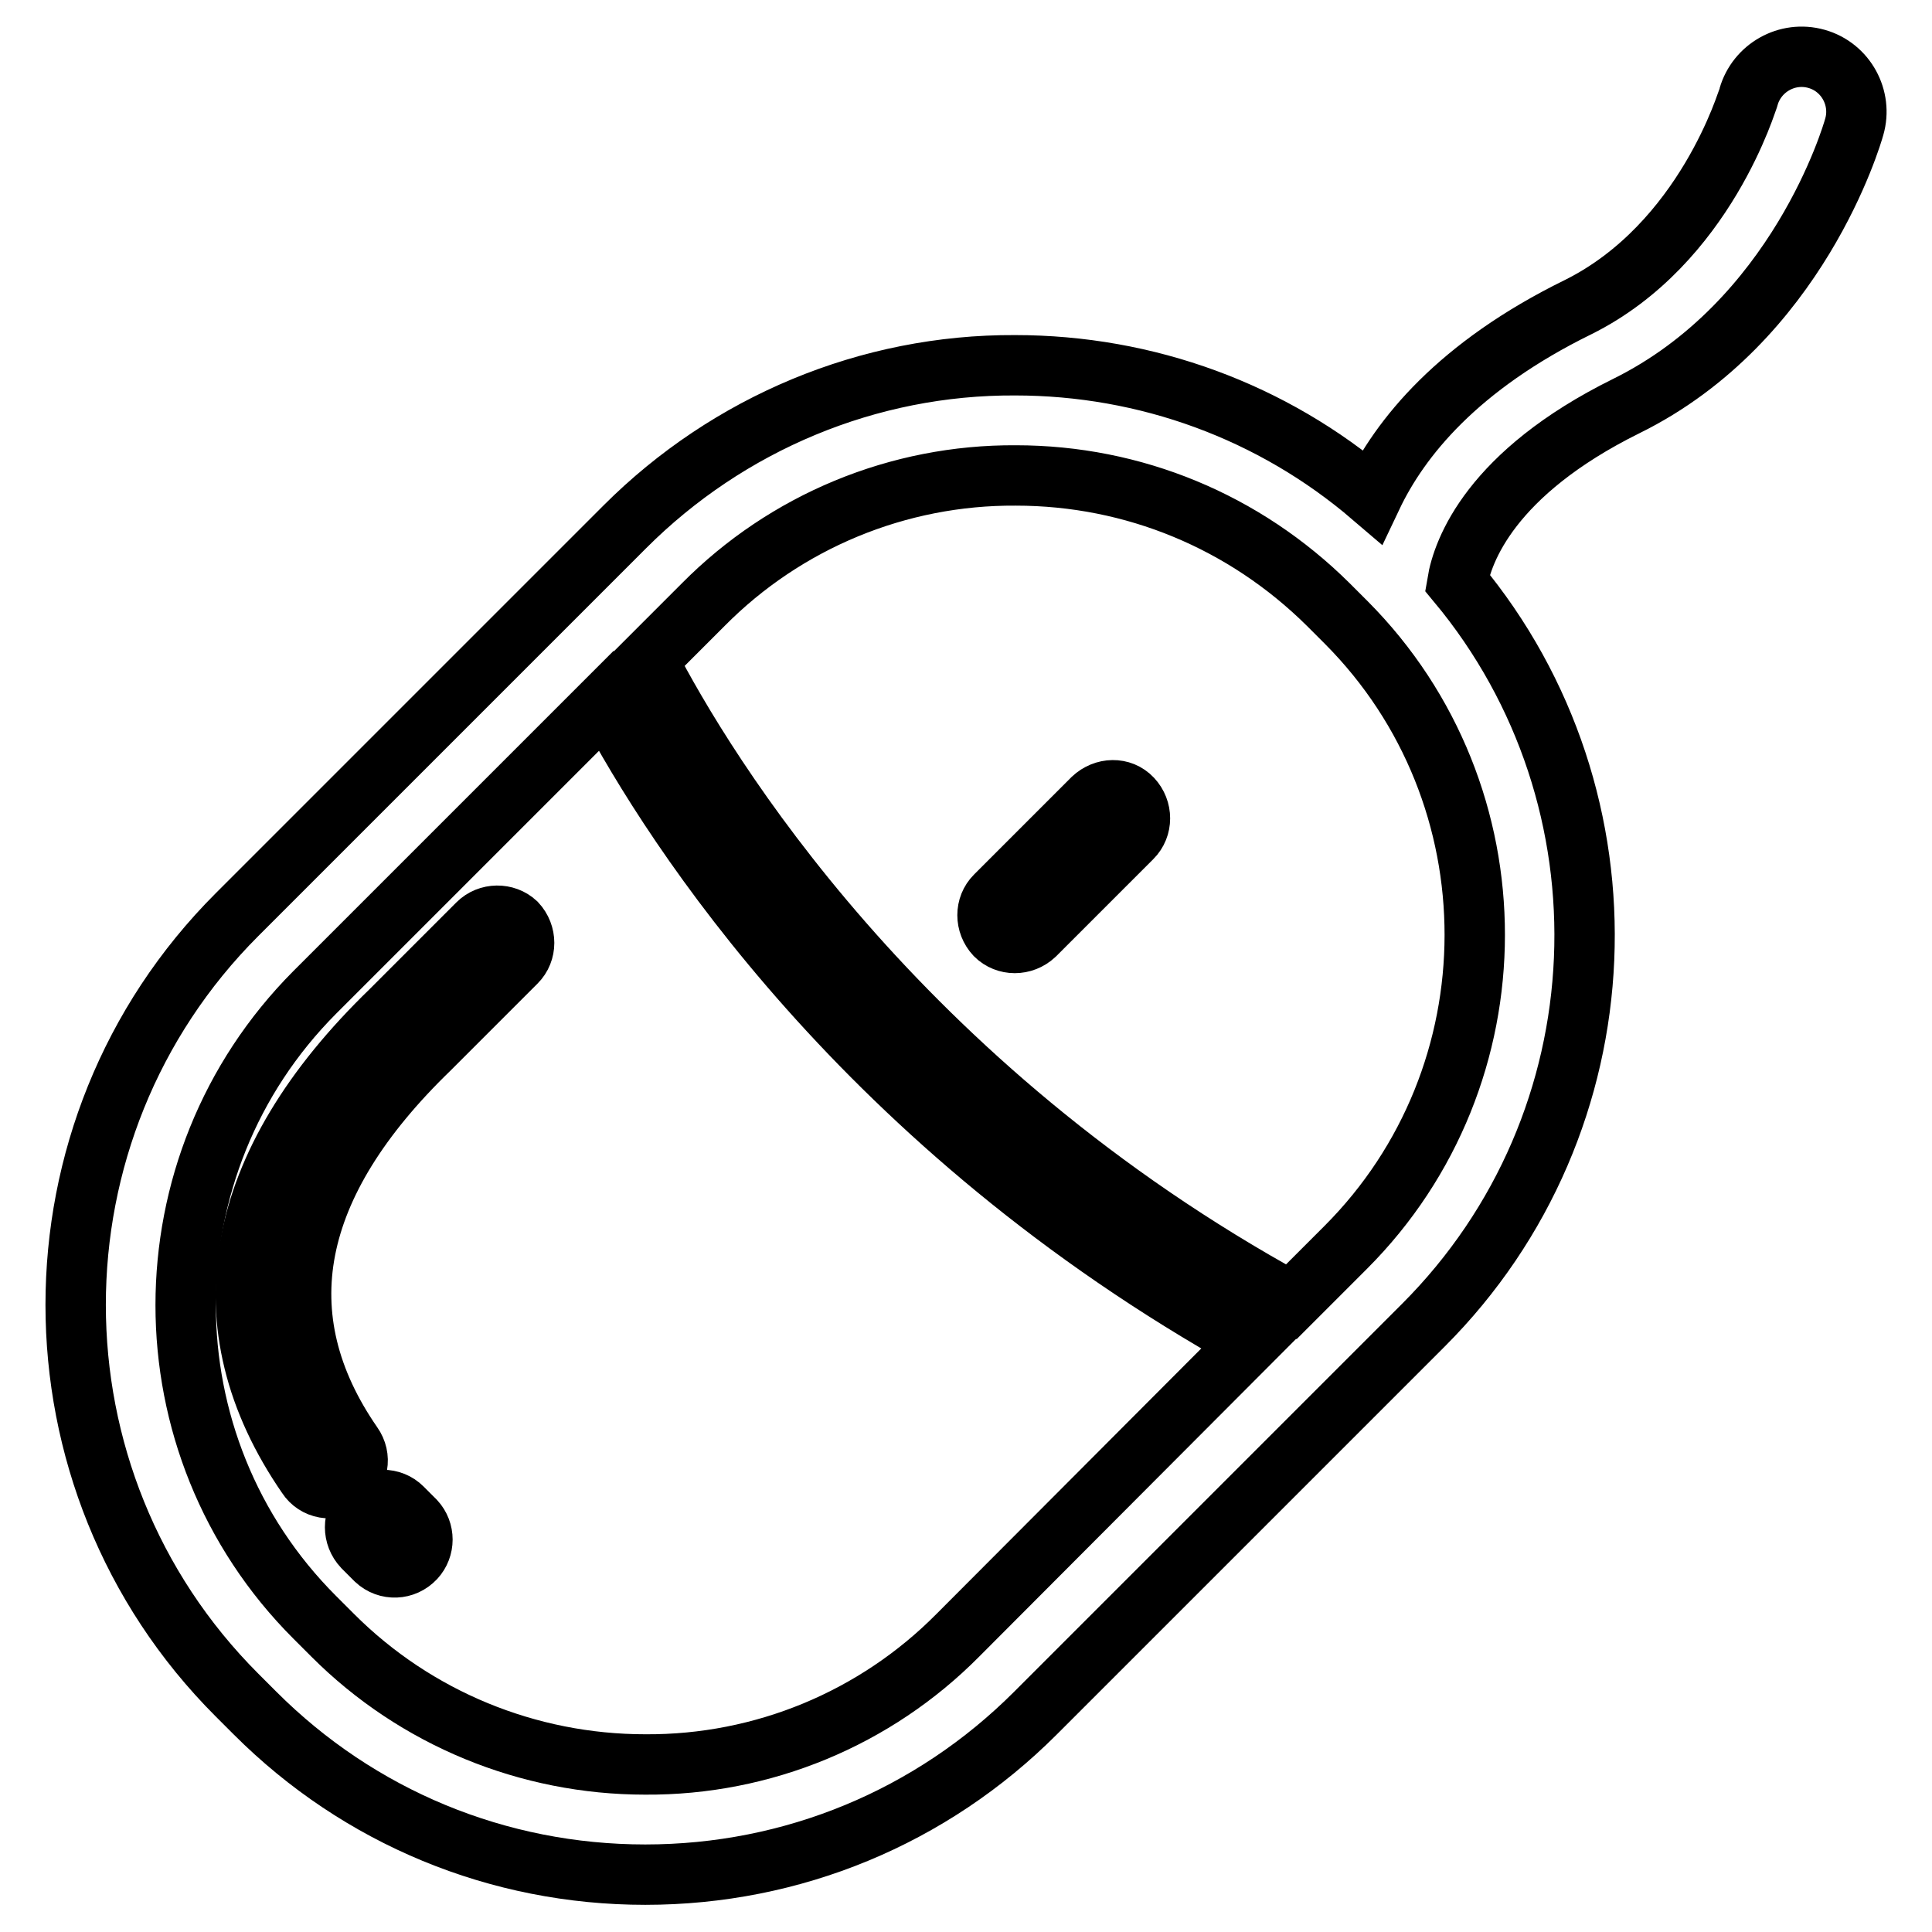<?xml version="1.0" encoding="utf-8"?>
<!-- Svg Vector Icons : http://www.onlinewebfonts.com/icon -->
<!DOCTYPE svg PUBLIC "-//W3C//DTD SVG 1.1//EN" "http://www.w3.org/Graphics/SVG/1.1/DTD/svg11.dtd">
<svg version="1.1" xmlns="http://www.w3.org/2000/svg" xmlns:xlink="http://www.w3.org/1999/xlink" x="0px" y="0px" viewBox="0 0 256 256" enable-background="new 0 0 256 256" xml:space="preserve">
<g> <path stroke-width="8" fill-opacity="0" stroke="#000000"  d="M63.3,122.4l-11.5,11.5c-21.1,20.4-24.9,41.7-11.1,61.7c1.1,1.7,3.4,2.1,5.1,0.9c0,0,0,0,0,0 c1.7-1.2,2.1-3.4,0.9-5.1C35,174.5,38.4,156.9,56.9,139l11.5-11.5c1.4-1.4,1.4-3.7,0-5.2C67,121,64.7,121,63.3,122.4L63.3,122.4z  M53.3,199.8c-1.4-1.4-3.7-1.4-5.2,0c-1.4,1.4-1.4,3.7,0,5.2l0,0l1.7,1.7c1.5,1.4,3.8,1.3,5.2-0.2c1.3-1.4,1.3-3.6,0-5L53.3,199.8z  M144.8,105.8l-12.9,12.9c-1.4,1.4-1.4,3.7,0,5.2c1.4,1.4,3.7,1.4,5.2,0L150,111c1.4-1.4,1.4-3.7,0-5.2S146.3,104.4,144.8,105.8 L144.8,105.8z"/> <path stroke-width="8" fill-opacity="0" stroke="#000000"  d="M240.7,7.8c-3.9-1.1-7.9,1.2-9,5c-0.1,0.2-5.7,19.5-22.6,27.9c-15.9,7.8-23.6,17.3-27.3,25.1 c-13.2-11.3-29.9-17.4-47.3-17.4c-19.4-0.1-38,7.7-51.7,21.4l-51.4,51.4c-28.5,28.5-28.5,74.9,0,103.4l2.4,2.4 c13.8,13.8,32.2,21.4,51.7,21.4c19.5,0,37.9-7.6,51.7-21.4l51.4-51.4c26.9-26.9,28.4-69.7,4.5-98.4c0.7-4.2,4.4-14.5,22.4-23.4 c22.7-11.2,29.9-35.9,30.2-37C246.8,13,244.6,8.9,240.7,7.8C240.7,7.8,240.7,7.8,240.7,7.8L240.7,7.8z M126.9,216.7 c-10.9,11-25.8,17.2-41.4,17.1c-15.5,0-30.4-6.1-41.4-17.1l-2.4-2.4c-22.8-22.8-22.8-59.9,0-82.8l38.6-38.6 c9,17,34.3,56.4,85.4,84.9L126.9,216.7z M178.3,165.3l-7.2,7.2c-52.3-28.6-77.6-70.1-85.3-85l7.4-7.4c10.9-11,25.8-17.2,41.4-17.1 c15.6,0,30.3,6.1,41.4,17.1l2.4,2.4C201.1,105.3,201.1,142.5,178.3,165.3z"/></g>
</svg>